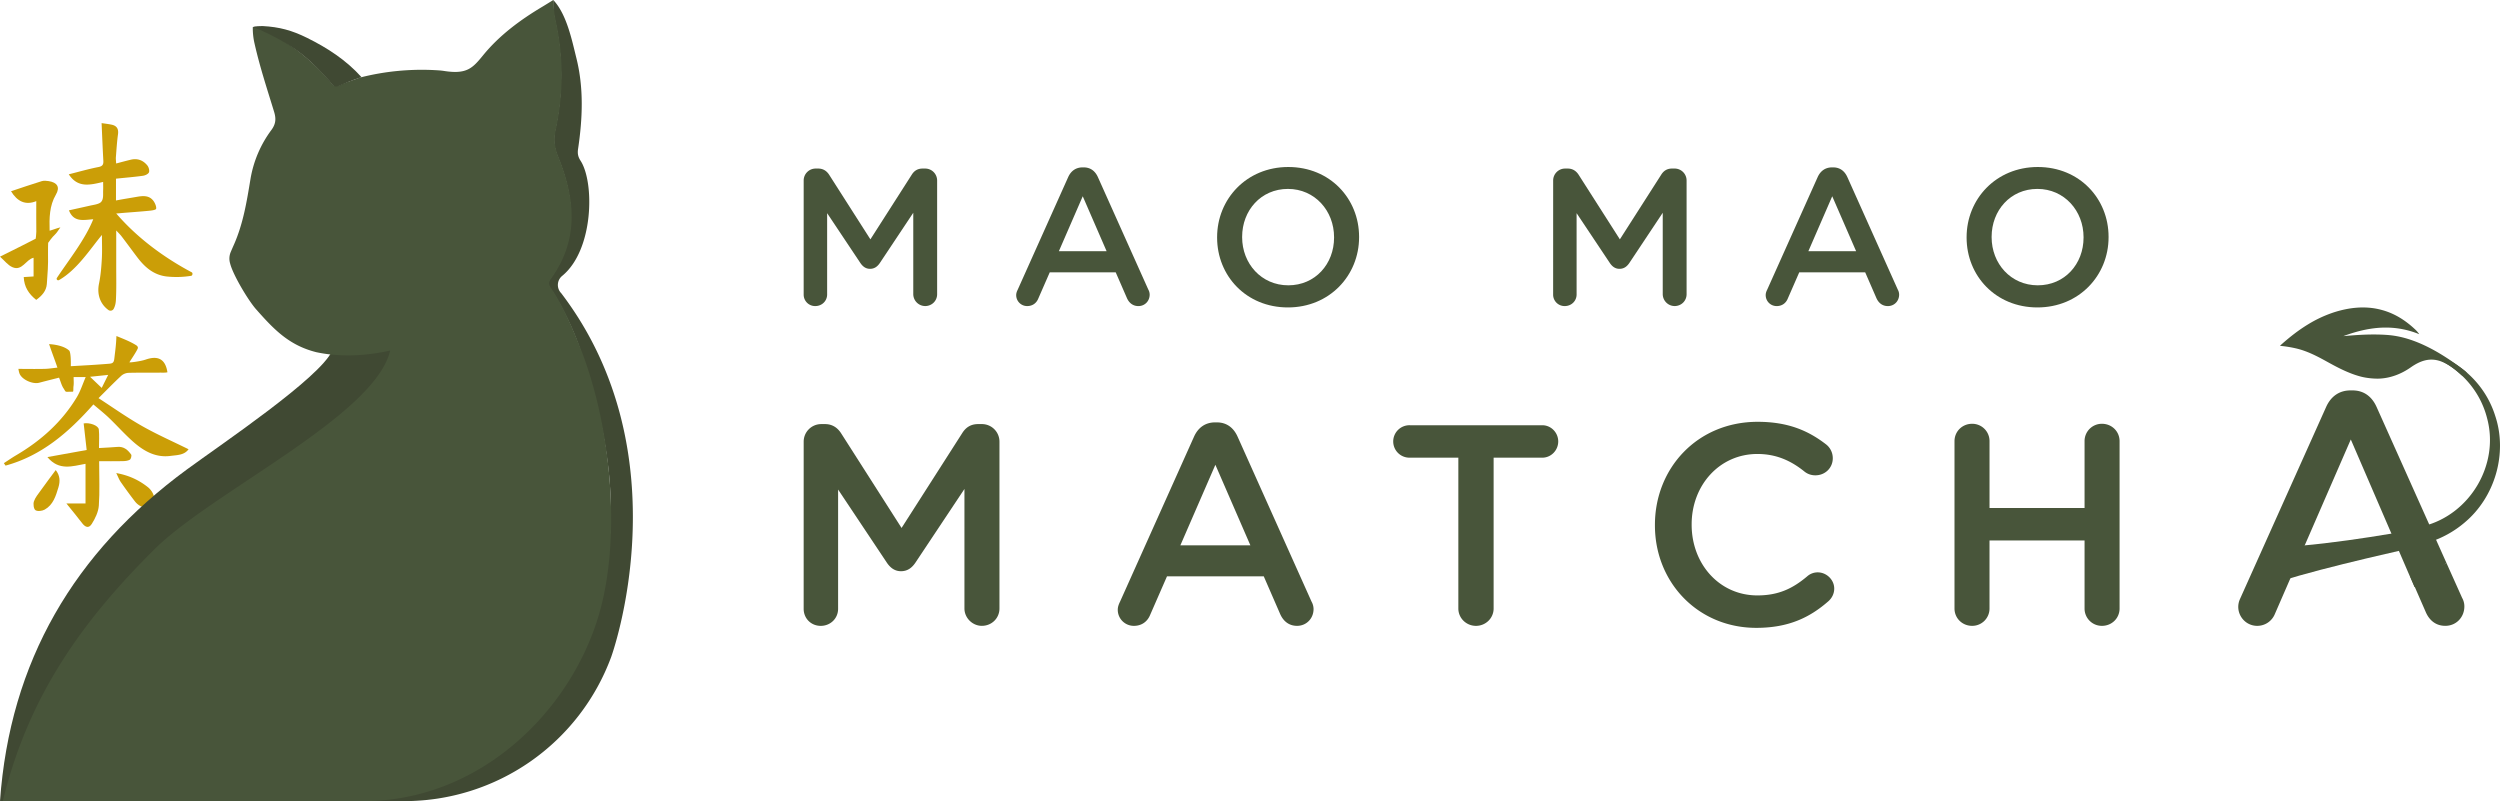 <svg viewBox="0 0 5935.67 1902.09" xmlns="http://www.w3.org/2000/svg"><defs><style>.cls-1{fill:#cb9e07;}.cls-2{fill:#404933;}.cls-3{fill:#48553a;}</style></defs><g data-name="Layer 2" id="Layer_2"><g data-name="Layer 1" id="Layer_1-2"><path d="M86.13,477.53c-25.64,10.49-45.24.75-59.93-23.47C50.92,445.85,74.84,437.6,99,430.14c5.09-1.57,11.19-1,16.61-.15,20.59,3.26,27.4,14.52,17.19,31.95-15.7,26.84-15.77,55.63-15,85.79,7-1.68,15.7-5.54,25.6-7.94-4.84,6.89-9.27,13.89-12.81,17-6.86,6-16.23,19.73-16.23,19.73s-.65,18-.35,28c.7,23.21-1,46.53-2.79,69.73C109.91,691,99.42,702.33,86,712c-17.77-14.2-28.58-30.57-29.65-54.16l23.37-1.47V612c-18.27,4-27,32.46-50.24,22.38-11-4.78-19.16-16-29.47-25,25.32-12.17,84.73-42.65,84.73-42.65s1.56-10.4,1.49-16.36C85.93,526.71,86.13,503.13,86.13,477.53Z" class="cls-1"></path><path d="M132.31,1116.05c10.15,12.85,10.89,26.18,6.43,41-6.25,20.65-12.42,41.5-32.56,52.84-6.05,3.41-17,4.73-22,1.4-4.23-2.86-5.74-14.64-3.64-20.84,3.22-9.46,10.26-17.74,16.25-26.12C108.3,1148.22,120.19,1132.46,132.31,1116.05Z" class="cls-1"></path><path d="M135.14,659.78c28.62-43.18,66.88-90.9,86.27-139.23-22.87,1.65-46.3,8.06-57.74-21.15,17-3.78,33.75-7.42,50.48-11.24,7.58-1.73,20.41-3.15,25.59-8.39,6.66-6.76,4.7-18.27,5.15-28.24.28-5.95,0-11.93,0-19.58-30.41,7.11-60,15.18-81.59-18.1,24.77-6.17,47.32-12.76,70.3-17.21,10-1.94,12.25-6,11.76-14.95-1.6-29.06-2.75-58.15-4.15-89.39,7.11,1.08,15.34,2,23.43,3.63,12.47,2.54,17.32,9.87,15.51,23-2.48,18-3.55,36.17-5,54.29-.34,4.38.33,8.83.61,14.95,12.58-3.29,23.7-6.35,34.88-9,15.84-3.81,29.19,1.4,39.12,13.56,3.33,4.09,5.65,12,3.93,16.36-1.62,4.08-9,7.51-14.25,8.24-20.47,2.86-41.1,4.52-64.06,6.88V476c16.44-3.28,33-5.75,49.65-8.7,14.77-2.6,29.87-3.86,39.86,10.49,3.07,4.42,6.8,12.69,5.84,17.83-.51,2.73-9.95,4.1-14.46,4.56-22.6,2.28-45.29,3.77-67.94,5.67-2.85.23-5.9.76-12.38.95C325,564,388.55,611.09,455.23,646.54c3,1.58,2,7.75-1.33,8.33a219.16,219.16,0,0,1-57.72,1.63c-31.17-3.49-52.31-22-70.2-45.57-12.53-16.54-24.72-33.33-37.3-49.77-3.86-5-8.56-9.45-12.73-14,0,29.45,0,57.93,0,86.42,0,26.3.66,52.66-.75,78.89-.34,6.29-1.5,13.75-5.34,20.83a8.51,8.51,0,0,1-11.58,3.29,8.38,8.38,0,0,1-.89-.57c-20.56-14.91-27.24-38.61-22.38-62.28,4-19.18,5.6-39,6.73-58.53s.25-39.16.25-57.39c-27.79,33.39-58.74,82.52-101.94,107.21a3.7,3.7,0,0,1-4.91-5.27Z" class="cls-1"></path><path d="M221.72,960.22c-58.74,66.51-123,121.85-208.54,145.28l-4-5.85c9.59-6.19,19-12.75,28.81-18.52,59-34.66,108.82-79,144.32-137.93,8.63-14.33,13.72-30.77,21.18-48H174.78c0,7.23.82,14.77-.29,22-.7,4.68.34,13-1.71,12.84-3.56-.19-12,.37-15.6.07-2.35-.19-4.48-5.45-5.65-7.06-5.08-7-7.17-16.21-11.31-26.4-15.83,4-31.52,7.91-47.14,12.07-15.28,4.06-40.38-7.07-46.48-21.12-1.79-4.13-2.91-11.89-2.91-11.89s5.9.14,9.72.17c17.74.12,35.48.35,53.21-.1,9.34-.24,18.65-1.8,29.72-2.94-6.5-19.29-12.15-33.16-19.78-55.83,21.78,1.4,39.16,7,48.25,15.9,3,5.37,3.67,21.63,3.3,36.57,15-.89,37.92-2.1,55.81-3.27,10.05-.67,20.5-1.44,30.07-2.18,5.95-.46,11.19-.52,14-3.18s3.19-7.09,3.79-12.26c1.72-14.91,3.91-29.44,4.65-50.78,16.28,6.69,33,13.1,47.07,22,1.93,1.23,5.21,4.2,3.33,8.19-4.08,8.79-14.42,23.92-19.58,32.17.76,1.11,27.09-2.4,38.27-6.29,24.53-8.58,46.6-6.1,52,30.07-5.93,1.32-12.47.7-18.39.8-24.83.43-49.65-.26-74.48.51a28.36,28.36,0,0,0-16.94,7.11c-17.48,16.28-34.14,33.45-53.78,52.95,32.42,21,66.44,45.18,102.55,65.74,35.72,20.32,73.52,36.94,111.23,55.59-10.22,14.19-27.33,13.74-42.79,15.79-36.52,4.84-65.24-12.5-90.8-35.48-19.45-17.48-36.94-37.14-55.86-55.24C246.85,980.91,234.35,971.07,221.72,960.22Zm-7.87-65.63L241.5,921l15.32-30.9Z" class="cls-1"></path><path d="M157.68,1195.38h45.38v-94.14c-30.69,5.43-62.79,17.39-90.49-16l93.23-16.84c-2.29-20.23-4.7-41.57-7.14-63.08,13.4-2.58,35,4.56,36,14.51,1.43,14.44.37,29.13.37,43.93,15.94-1,29.95-1.47,43.9-2.71,15.13-1.34,24.75,7.32,32.5,18.19,1.68,2.35-.48,10.67-3.19,12.23-4.83,2.8-11.41,3.28-17.28,3.4-18,.39-36,.14-55.54.14,0,37.85,1.66,71.8-.76,105.47-1.07,14.84-8.52,30.29-16.65,43.22-7,11.15-15.06,8.82-23.28-1.94C183.21,1226.61,171,1212,157.68,1195.38Z" class="cls-1"></path><path d="M276,1123.15c29.86,5.44,53.68,16.52,74.93,33.38a36.94,36.94,0,0,1,3.44,3c13.79,14.15,15.88,31.88,4.89,41.07-10.29,8.6-27.84,4.2-39.1-10.42q-17.22-22.38-33.34-45.59C282.74,1138.71,280.27,1131.8,276,1123.15Z" class="cls-1"></path><path d="M1451.17,1559.67a523.76,523.76,0,0,1-491.38,342.41H9.53c1182.85-23.77,1329.92-222.46,1408.12-469.72,62.24-196.69,28-405.93-40.56-603.75a643.19,643.19,0,0,0-68.64-141c-5.1-7.78-11.19-14-3.13-25,67.37-92.67,59.47-190.94,19.12-290.28-8.62-21.26-11.36-39.94-6.49-62.89,19.06-88.58,19.09-176.3-1.12-265-.07-.46-.23-1-.3-1.44-1.91-8.77-3.64-26.93-2.88-42.94,31.95,33.69,44.27,95.59,54.88,138.05,17.76,71.2,14.68,143.39,4,215.27-1.76,11.59.07,19.29,6.09,28.59,33.14,51.47,31.12,211.67-43.88,273.07a27.92,27.92,0,0,0-3.85,39.29q.79,1,1.65,1.83C1625.44,1080.92,1451.17,1559.67,1451.17,1559.67Z" class="cls-2"></path><path d="M1121.64,858.88c-38.64,88.36-105.43,153-181.5,208.72-113.51,83.16-240.35,142.55-366.21,203.76C366.42,1372.29,200,1518.65,85.15,1720.12c-31.47,55.12-55.8,114.27-74.12,175.49-.61,2.05-1.07,4.27-1.53,6.48H0c23.47-331.22,175.86-590.79,443.73-787.44,83.4-61.21,315.12-216.78,344.88-281.6,49.1,4.69,87.51,5.6,134.15-5.17,79.36-18.22,153.91-48.41,223.58-98.42C1150.38,777.47,1139.13,818.94,1121.64,858.88Z" class="cls-2"></path><path d="M1421.64,1460.59c-69.35,233.62-286.43,441.5-558.39,441.5H6.8c.47-2.21,1-4.4,1.53-6.48,60.42-244,186.71-421.19,358.94-592,137.28-136.17,523.28-316.68,559.14-471.41-45.2,10.4-94.93,14.64-142.7,9.28a330,330,0,0,1-32.75-5.3C685.45,819.79,649.39,781,608,734.29c-18.34-20.69-54.72-81.38-61.57-108.57a40.06,40.06,0,0,1,1.4-27.42c2.1-5,4.62-10.84,7.27-16.74,22.26-50,30.77-103,39.56-156.2a269.22,269.22,0,0,1,49.65-116.64c10.83-14.68,11.51-27.13,6.29-43.9-16.32-53.36-33.81-106.41-46.13-160.92a160.24,160.24,0,0,1-4.26-39.34c12.19-2.79,21.88,3.58,31.94,8.7,57.94,29.5,107.56,69.6,150.35,118.38,5.86,6.71,9.68,16.47,22.56,10.91,16.32-7,33.39-12.43,50.08-18.53A593.45,593.45,0,0,1,1040.51,167c4.72.3,9.83.84,14.1,1.52,53.66,8.31,67.31-6.56,92.09-36.89,39.28-48.18,89-84.73,142.14-116.34C1293.11,12.73,1313.69,0,1313.69,0s.76,10.14,1.14,17.76c1,8,1.45,16.09,3.05,23.86.08.46.23,1,.31,1.45,20.2,88.73,20.28,177.77,1.22,266.35-4.9,22.94-2.14,41.62,6.48,62.89,40.33,99.3,49.17,197.59-18.22,290.29-8.08,11-2,17.23,3.13,25,28.74,44.06,49.16,92,68.15,141C1457.13,1030.32,1472.31,1289.9,1421.64,1460.59Z" class="cls-3"></path><path d="M858.34,183.21c-23.68,7.54-37,13.61-53.28,20.67-12.87,5.6-16.66-4.19-22.53-10.91-42.76-48.81-73.54-71.8-102.13-89.35-19.15-11.76-61.21-33.79-80.22-39.05,3.42-2.5,20.05-2.91,23.27-2.73,39.77,2.1,69.64,10.23,105.42,27.93C777.39,113.77,821.56,142.39,858.34,183.21Z" class="cls-2"></path><path d="M5754.14,1249.11c110.58-27.8,180.61-146.33,150.87-256.16-29.26-115.82-152.86-186-267.91-154.63,118.59-39.41,250,29.93,287.19,149,29.87,89.14-.62,193.47-73,253.68a242.94,242.94,0,0,1-82.76,46l-14.36-37.85Z" class="cls-3"></path><path d="M5413.37,821.11a288.94,288.94,0,0,1,37.63,6,179.93,179.93,0,0,1,21.35,6.36c18.3,6.63,35.49,15.76,52.57,25.23,13.77,7.61,27.64,15.14,42,21.58,4,1.81,8,3.52,12.09,5.13a214.19,214.19,0,0,0,24.3,8.22c16.06,4.51,36.37,6,48.55,5.16,24.53-1.6,49.1-10.6,71.76-26.46,22.24-15.6,45.18-24.14,72-14.27l.35.13c18.33,6.86,33.34,19,47.58,31.88,8.36,7.57,22.28,1.2,8.17-9.82-99.35-77.62-161.85-83.63-188.23-85.27l-1.32-.09c-24.19-1.37-48.62-.64-73.19,1.12-4.36.3-8.68.64-13,1l-12.15,1.08q6.22-2.35,12.47-4.48,6.73-2.28,13.44-4.25c24.55-7.23,49.23-11.54,74.08-11.62a208.4,208.4,0,0,1,43.44,4.43,210.85,210.85,0,0,1,36.66,11.33,67.26,67.26,0,0,0-9.09-10.79q-3.57-3.37-7.18-6.51c-19.21-16.79-39.13-28.89-60.24-36.38-3.26-1.16-6.5-2.23-9.78-3.16l-.06,0a164.83,164.83,0,0,0-29.33-5.74,182.53,182.53,0,0,0-31.92-.42q-7,.5-14.12,1.49a247.49,247.49,0,0,0-47.29,11.78,292.14,292.14,0,0,0-55.49,26.67c-22.06,13.47-42.58,29.48-62.19,46.87A39.5,39.5,0,0,0,5413.37,821.11Z" class="cls-3"></path><path d="M5747.64,1296.14s-236,51.91-329.42,83l-8.7-79.76c137-6.27,331.39-43.7,331.39-43.7Z" class="cls-3"></path><path d="M5642.54,966c-10.88-24.16-29.83-39.07-57.06-39.07h-4.73c-27.47,0-46.85,14.91-57.78,39.07l-156.37,348.6-48.37,107.83c-13.37,29.82,8.44,63.51,41.12,63.51h0a45.08,45.08,0,0,0,41.32-27.08l117-268.9,63.77-146.55L5732.73,1394l75.76-57.48-151.7-338.78Z" class="cls-3"></path><path d="M5845.66,1419.37l-37.17-82.87c-27,15.86-59.9,27.7-81,32.44-1.4.24-3.07.7-4.49.94l36,82.4c8.52,20.36,24.15,33.62,46.85,33.62,25.8,0,45.22-20.36,45.22-46.15A41.06,41.06,0,0,0,5845.66,1419.37Z" class="cls-3"></path><path d="M1908.15,428.74a28.39,28.39,0,0,1,28.25-28.55h6.28c12.44,0,20.73,6.44,26.26,15.2l97.63,152.89,98.09-153.36c6-9.67,14.28-14.73,25.78-14.73h6A28.41,28.41,0,0,1,2225,428.45V698.58c0,15.66-12.44,28.08-28.55,28.08a28.5,28.5,0,0,1-28.1-28.08V505.18l-78.75,118.35c-6,9.21-13.35,14.74-23.94,14.74-10.14,0-17.48-5.53-23.49-14.74l-78.32-117.42V699.06c0,15.66-12.44,27.62-28.09,27.62a27.13,27.13,0,0,1-27.64-27.62Z" class="cls-3"></path><path d="M2416.44,687.55l119.74-267.12c6.44-14.28,18-23,34.08-23h2.8c16.08,0,27.16,8.76,33.6,23L2726.4,687.55a24.75,24.75,0,0,1,3.22,12c0,15.2-11.51,27.17-26.71,27.17-13.35,0-22.56-7.82-27.63-19.8L2649,646.56h-156.6l-27.17,62.17c-4.61,11.51-14.28,17.95-26.26,17.95a25.94,25.94,0,0,1-26.24-25.63v-.61C2412.76,696.3,2414.14,692.15,2416.44,687.55Zm210.92-91.18L2570.72,466l-56.64,130.34Z" class="cls-3"></path><path d="M2889.74,564.13v-.92c0-90.71,70-166.7,169-166.7s168.09,75.07,168.09,165.79v.92c0,90.73-70,166.71-169,166.71S2889.74,654.85,2889.74,564.13Zm277.7,0v-.92c0-62.63-45.59-114.68-109.6-114.68s-108.68,51.11-108.68,113.75v.92c0,62.63,45.59,114.21,109.6,114.21S3167.44,626.76,3167.44,564.13Z" class="cls-3"></path><path d="M3687.62,428.74a28.41,28.41,0,0,1,28.25-28.55h6.3c12.43,0,20.72,6.44,26.23,15.2L3846,568.27l98.09-153.35c6-9.67,14.29-14.74,25.8-14.74h6a28.39,28.39,0,0,1,28.53,28.27V698.58c0,15.66-12.42,28.08-28.53,28.08a28.49,28.49,0,0,1-28.1-28.08V505.18l-78.71,118.35c-6,9.21-13.37,14.74-24,14.74-10.14,0-17.49-5.53-23.48-14.74l-78.32-117.42V699.06c0,15.66-12.42,27.62-28.09,27.62a27.12,27.12,0,0,1-27.64-27.62Z" class="cls-3"></path><path d="M4195.9,687.55l119.75-267.12c6.44-14.28,18-23,34.07-23h2.76c16.12,0,27.17,8.76,33.62,23l119.74,267.12a24.63,24.63,0,0,1,3.21,12c0,15.2-11.51,27.17-26.7,27.17-13.37,0-22.58-7.82-27.63-19.8l-26.26-60.33H4271.9l-27.18,62.17c-4.59,11.51-14.26,17.95-26.23,17.95a25.93,25.93,0,0,1-26.26-25.62v-.62C4192.23,696.3,4193.58,692.15,4195.9,687.55Zm211-91.18L4350.22,466l-56.64,130.34Z" class="cls-3"></path><path d="M4669.24,564.13v-.92c0-90.71,70-166.7,169-166.7s168.08,75.07,168.08,165.79v.92c0,90.73-70,166.71-169,166.71S4669.24,654.85,4669.24,564.13Zm277.69,0v-.92c0-62.63-45.6-114.68-109.61-114.68s-108.68,51.11-108.68,113.75v.92c0,62.63,45.58,114.21,109.61,114.21s108.67-50.65,108.67-113.28Z" class="cls-3"></path><path d="M1908.15,1048.8a41.66,41.66,0,0,1,41.44-41.89h9.23c18.25,0,30.41,9.46,38.52,22.3l143.23,224.3,143.91-225c8.79-14.19,21-21.62,37.84-21.62h8.79a41.66,41.66,0,0,1,41.88,41.46v396.34c0,23-18.24,41.22-41.88,41.22-22.3,0-41.26-18.88-41.26-41.22V1160.94l-115.53,173.65c-8.78,13.52-19.58,21.62-35.13,21.62-14.86,0-25.67-8.1-34.46-21.62l-114.85-172.28v283.1c0,23-18.25,40.56-41.22,40.56s-40.56-17.57-40.56-40.56Z" class="cls-3"></path><path d="M2659.28,1428.5,2835,1036.64c9.46-21,26.34-33.79,50-33.79H2889c23.65,0,39.86,12.84,49.32,33.79L3114,1428.5a36.35,36.35,0,0,1,4.73,17.57c0,22.3-16.89,39.86-39.16,39.86-19.58,0-33.11-11.49-40.56-29.06l-38.52-88.51H2770.76l-39.86,91.22c-6.75,16.89-20.94,26.35-38.5,26.35a38.08,38.08,0,0,1-38.52-38.51C2653.88,1441.34,2655.91,1435.26,2659.28,1428.5Zm309.44-133.78-83.09-191.2-83.11,191.2Z" class="cls-3"></path><path d="M3462.51,1086.63H3347.64a38.52,38.52,0,1,1,0-77h314.17c20.94,0,37.84,17.57,37.84,38.52s-16.9,38.51-37.84,38.51H3546.27v358.08c0,23-18.88,41.22-41.88,41.22s-41.88-18.25-41.88-41.22Z" class="cls-3"></path><path d="M3929.25,1247.42v-1.35c0-134.45,100.7-244.58,243.9-244.58,73,0,120.93,21.63,162.14,53.37a41.52,41.52,0,0,1,16.22,33.11c0,23-18.22,40.56-41.2,40.56a40.72,40.72,0,0,1-25-8.1c-32.41-26.35-67.54-42.57-112.81-42.57-89.88,0-156.06,74.31-156.06,166.89v1.35c0,92.56,65.54,167.56,156.06,167.56,50,0,83.76-16.22,118.25-45.27a37.68,37.68,0,0,1,25-9.46c20.94,0,39.2,17.57,39.2,38.51,0,12.84-6.11,23-13.51,29.73-44.6,39.16-95.27,63.52-171.64,63.52C4031.91,1490.67,3929.25,1383.23,3929.25,1247.42Z" class="cls-3"></path><path d="M4640.52,1047.45c0-23,18.27-41.26,41.88-41.26a41,41,0,0,1,41.26,40.69v159.31H4949.3V1047.45a41,41,0,0,1,40.68-41.26h.58c23.62,0,41.88,18.25,41.88,41.26v397.26c0,23-18.27,41.22-41.88,41.22a41,41,0,0,1-41.26-40.69v-162H4723.63v161.46a41,41,0,0,1-40.72,41.22h-.53c-23.63,0-41.88-18.25-41.88-41.22Z" class="cls-3"></path></g></g></svg>